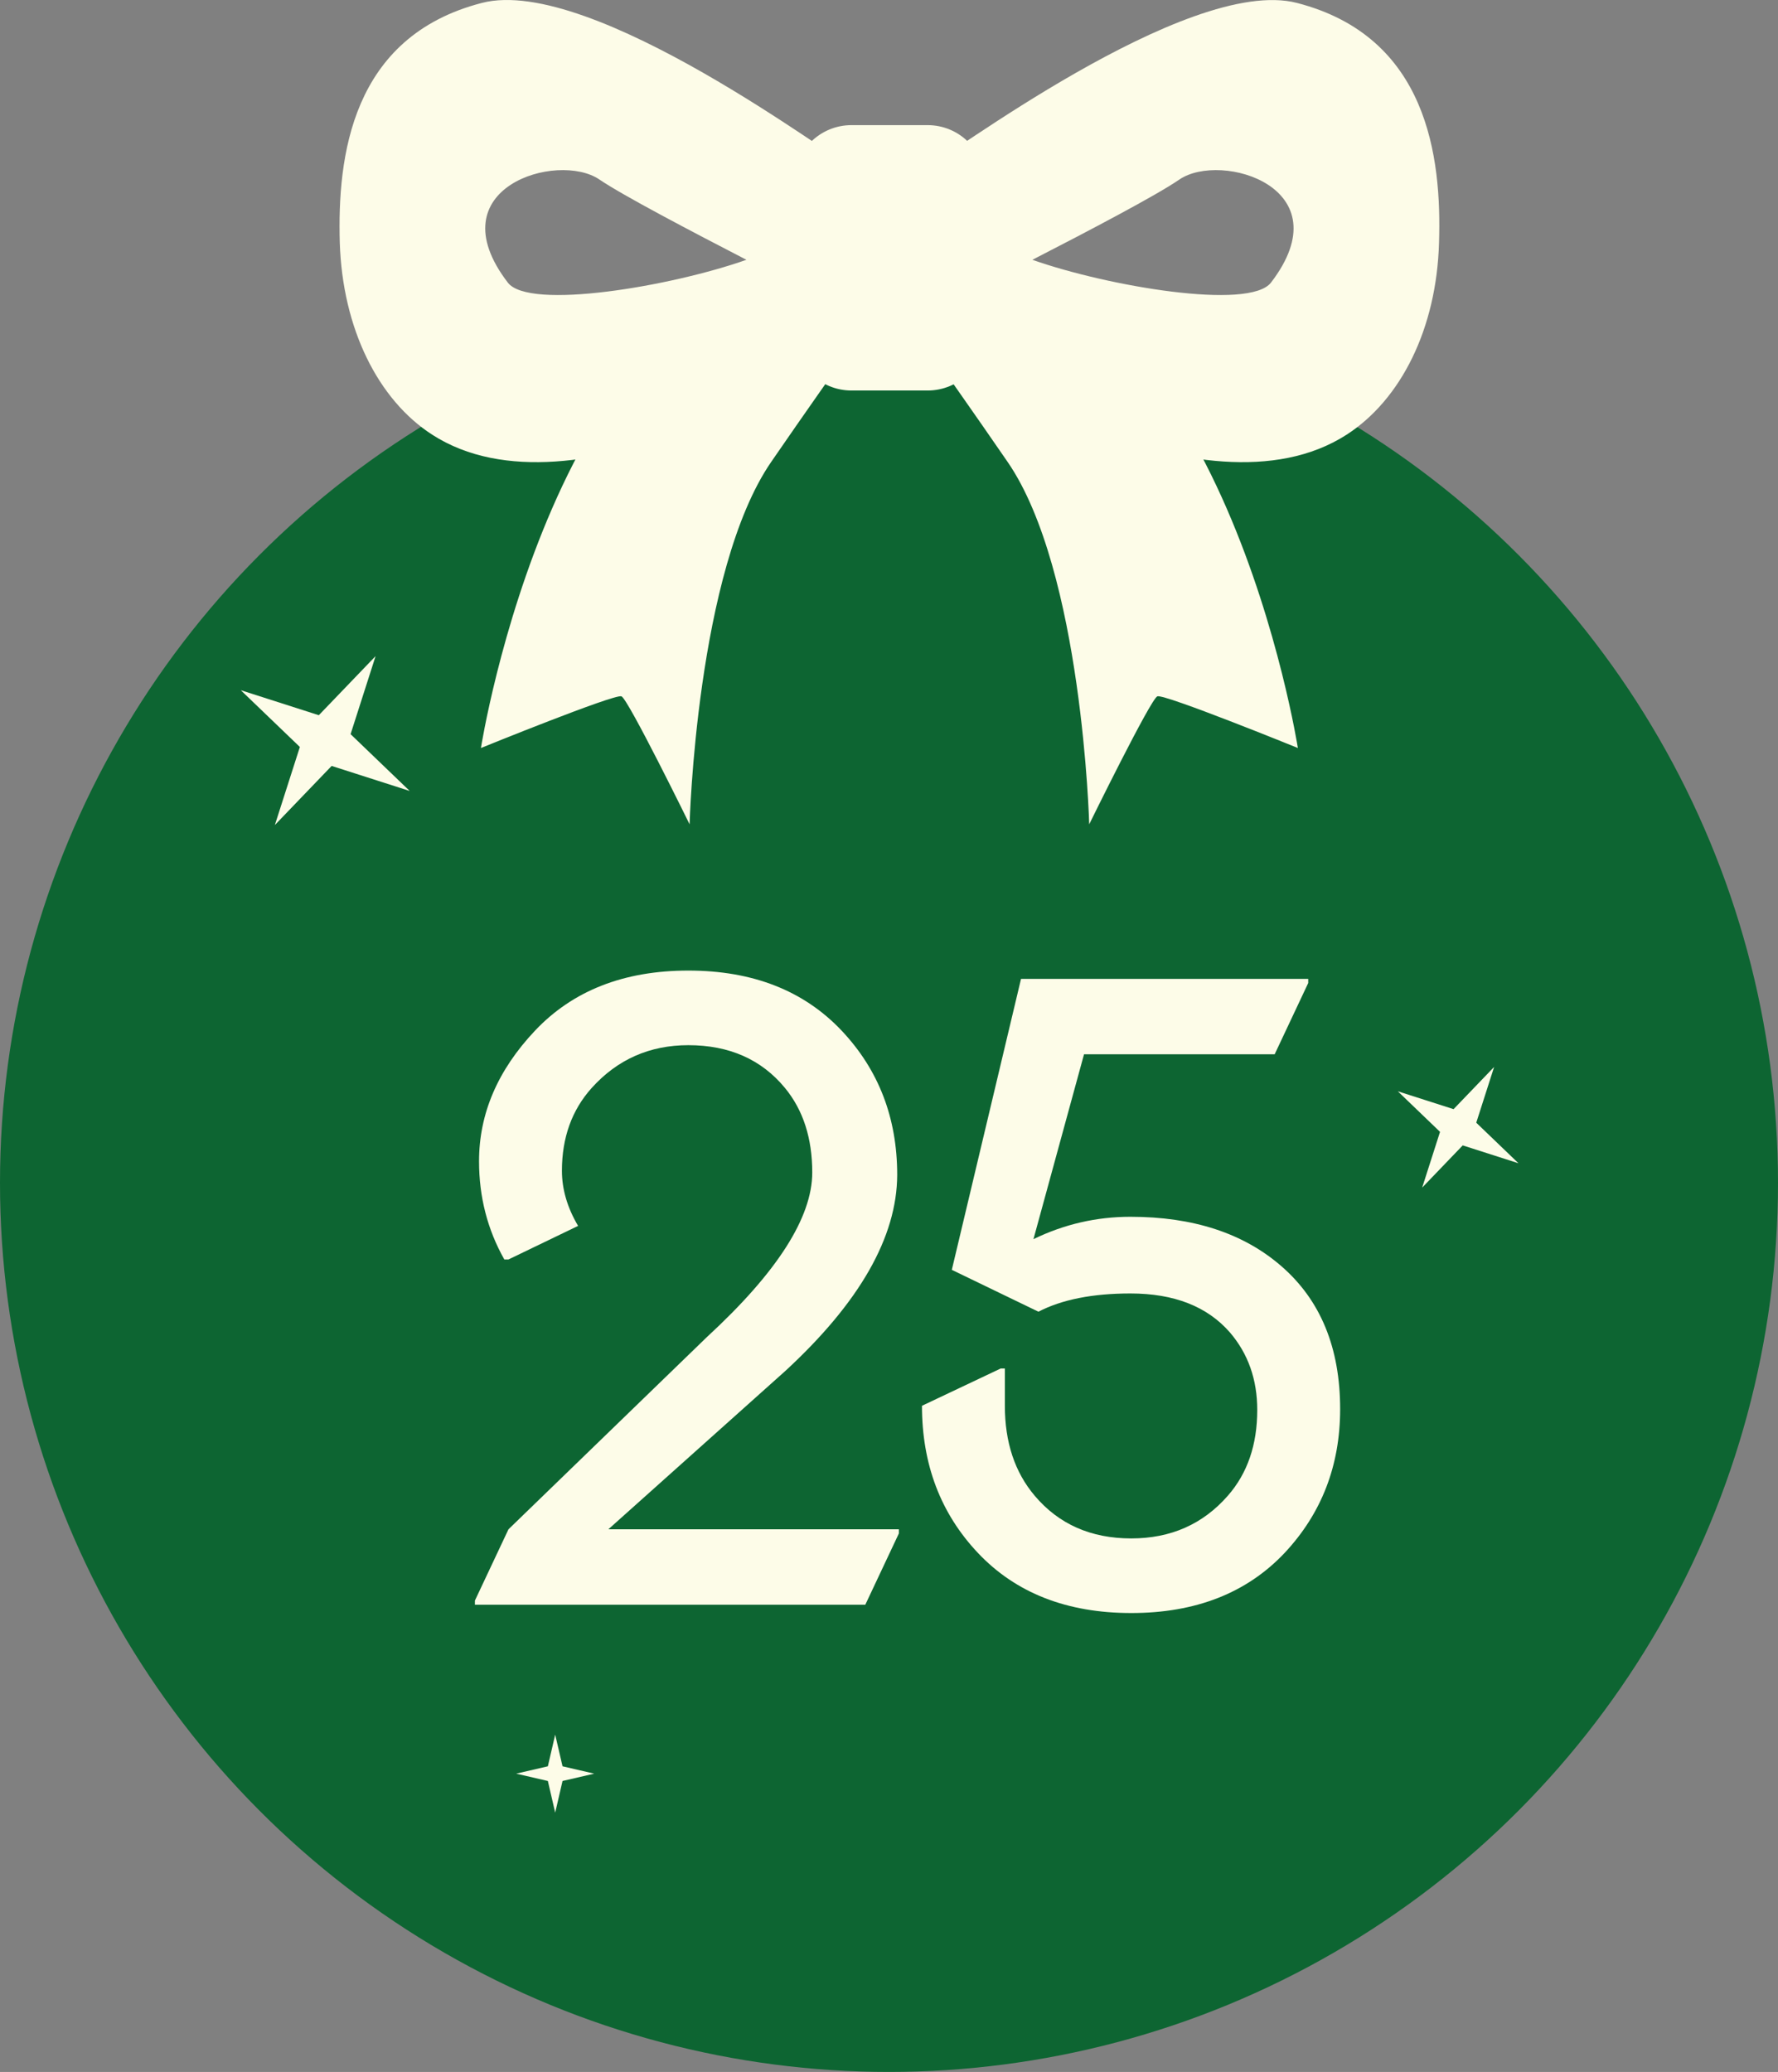 <?xml version="1.0" encoding="UTF-8"?> <svg xmlns="http://www.w3.org/2000/svg" width="775" height="903" viewBox="0 0 775 903" fill="none"><rect x="0" y="0" width="775" height="903" fill="#808080" stroke="none"/><circle cx="387.5" cy="515.5" r="387.5" fill="#0D6532"></circle><path d="M207 699.387V697.581L221.632 666.51L308.161 582.69C338.751 554.51 354.045 530.604 354.045 510.974C354.045 496.041 350.071 483.757 342.123 474.123C331.886 461.718 317.856 455.516 300.032 455.516C283.172 455.516 269.142 461.718 257.942 474.123C249.271 483.757 244.935 495.8 244.935 510.252C244.935 518.32 247.284 526.329 251.981 534.277L221.632 548.91H219.826C212.48 535.903 208.806 521.632 208.806 506.097C208.806 485.383 216.935 466.415 233.194 449.194C249.692 431.731 271.972 423 300.032 423C328.092 423 350.372 431.731 366.871 449.194C383.009 466.295 391.077 487.249 391.077 512.058C390.957 539.155 374.699 567.637 342.303 597.503L265.168 666.51H391.8V668.316L377.168 699.387H207Z" fill="#FDFCE8"></path><path d="M401.873 612.677C401.873 612.677 413.314 607.258 436.195 596.419H438.002V612.677C438.002 628.574 442.337 641.641 451.008 651.877C461.486 664.282 475.516 670.484 493.099 670.484C510.32 670.484 524.35 664.282 535.189 651.877C543.739 642.123 548.015 629.658 548.015 614.484C548.015 601.237 544.041 589.976 536.092 580.703C526.217 569.383 511.765 563.723 492.737 563.723C476.238 563.723 462.871 566.372 452.634 571.671L414.879 553.426L445.047 426.613H570.234V428.419L555.602 459.49H472.505L450.466 540.058C463.834 533.555 477.924 530.303 492.737 530.303C520.075 530.303 541.993 537.469 558.492 551.8C575.593 566.613 584.144 587.387 584.144 614.123C584.144 638.69 576.075 659.585 559.937 676.806C543.438 694.269 521.159 703 493.099 703C465.038 703 442.759 694.269 426.26 676.806C410.002 659.585 401.873 638.209 401.873 612.677Z" fill="#FDFCE8"></path><path d="M370.63 95.343C370.63 95.343 368.899 96.138 366.102 97.33L369.565 71.495C366.102 71.495 257.97 -11.176 210.029 1.278C153.034 15.984 147.041 68.448 148.106 105.809C149.305 143.17 164.752 174.171 188.323 189.407C250.779 229.682 363.039 156.021 370.23 153.106C368.632 149.529 370.63 95.21 370.63 95.21V95.343ZM221.348 123.164C189.655 81.829 243.055 65.798 261.299 78.252C271.419 85.141 300.983 100.642 325.353 113.228C292.727 124.754 230.671 135.353 221.348 123.164Z" fill="#FDFCE8"></path><path d="M405.121 153.106C412.178 156.02 524.572 229.683 587.028 189.407C610.598 174.171 626.179 143.302 627.244 105.809C628.443 68.448 622.317 15.984 565.321 1.278C517.514 -11.043 409.249 71.495 405.786 71.495L409.249 97.33C406.319 96.138 404.721 95.343 404.721 95.343C404.721 95.343 406.719 149.662 405.121 153.238V153.106ZM449.998 113.228C474.501 100.642 504.064 85.141 514.052 78.252C532.295 65.798 585.696 81.829 554.002 123.165C544.547 135.353 482.624 124.755 449.998 113.228Z" fill="#FDFCE8"></path><path d="M414.443 112.303C414.443 112.303 398.595 134.826 397.663 138.403C396.731 141.98 406.585 153.904 439.211 201.334C471.838 248.763 474.767 359.256 474.767 359.256C474.767 359.256 501.534 304.672 504.464 303.48C507.394 302.288 565.721 326.003 565.721 326.003C565.721 326.003 533.095 118.133 414.443 112.171V112.303Z" fill="#FDFCE8"></path><path d="M360.909 112.302C360.909 112.302 376.756 134.824 377.688 138.401C378.62 141.979 368.766 153.902 336.139 201.331C303.514 248.762 300.583 359.254 300.583 359.254C300.583 359.254 273.817 304.67 270.887 303.478C267.958 302.285 209.63 326 209.63 326C209.63 326 242.256 118.131 360.909 112.169V112.302Z" fill="#FDFCE8"></path><path d="M404.32 54.536H371.162C357.335 54.536 346.126 65.687 346.126 79.443V145.288C346.126 159.044 357.335 170.196 371.162 170.196H404.32C418.147 170.196 429.356 159.044 429.356 145.288V79.443C429.356 65.687 418.147 54.536 404.32 54.536Z" fill="#FDFCE8"></path><path d="M651.26 465.005L643.474 489.301L661.871 506.977L637.576 499.191L619.9 517.588L627.686 493.293L609.289 475.617L633.584 483.402L651.26 465.005Z" fill="#FDFCE8"></path><path d="M163.712 285.952L152.813 319.967L178.568 344.713L144.555 333.813L119.808 359.568L130.707 325.554L104.952 300.808L138.965 311.708L163.712 285.952Z" fill="#FDFCE8"></path><path d="M242 756L245.198 769.802L259 773L245.198 776.198L242 790L238.802 776.198L225 773L238.802 769.802L242 756Z" fill="#FDFCE8"></path></svg> 